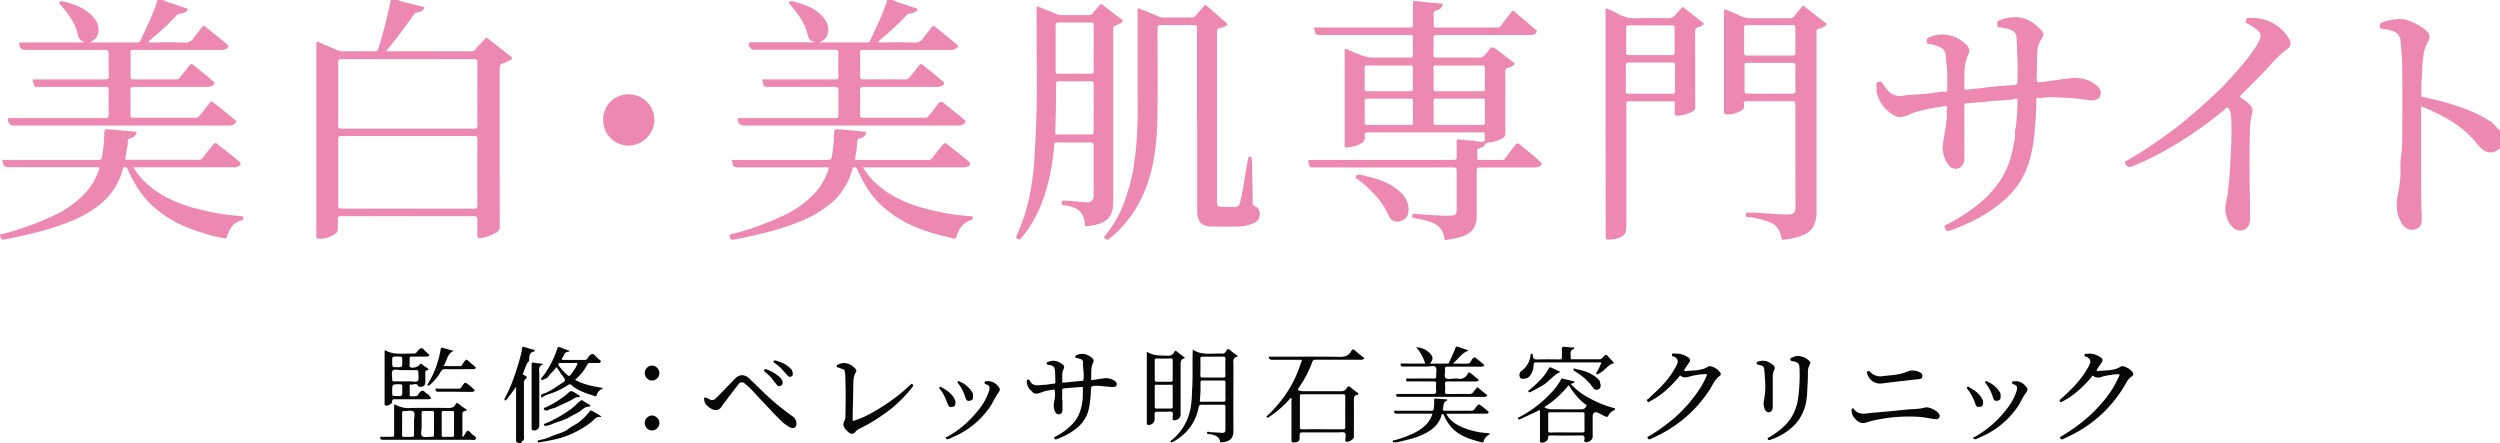 <svg id="Layer_1" data-name="Layer 1" xmlns="http://www.w3.org/2000/svg" viewBox="0 0 1130.79 200.37">
  <defs>
    <style>
      .cls-1 {
        fill: #ed88b3;
      }

      .cls-2 {
        fill: #070707;
      }
    </style>
  </defs>
  <g>
    <path class="cls-1" d="M-78.7,1220.86c2.26,1.07,4.74,1.31,7.11,2,1.62.45,3.27.8,4.94,1.2-.51,1.78-1.85,2.27-3.35,2.44a1.67,1.67,0,0,0-1.37.77c-3.23,4.77-6.71,9.37-10.3,13.88-.72.91-1.5,1.78-2.26,2.68.34.41.74.23,1.08.23q18.67,0,37.36,0a2.29,2.29,0,0,0,2.08-1.06c1.32-1.7,2.9-3.18,4.32-4.8.54-.62.89-.07,1.16.15,2.72,2.08,5.41,4.21,8.11,6.31.73.58,1.48,1.16,2.24,1.71s.8,1.11-.08,1.56a15.5,15.5,0,0,1-3.19,1.46c-1.51.36-1.8,1.15-1.79,2.59,0,23.74,0,47.47.06,71.21a2.86,2.86,0,0,1-1.57,2.85,20.23,20.23,0,0,1-7.1,2.51c-1.13.16-1.58-.2-1.53-1.43.1-2.3,0-4.61.06-6.92,0-1.24-.3-1.57-1.56-1.57-13.12.05-26.23,0-39.35,0-6.88,0-13.77,0-20.66,0-1.28,0-1.64.37-1.55,1.59s0,2.74,0,4.1a2.38,2.38,0,0,1-1.12,2.27,12,12,0,0,1-7.83,2.24c-.52,0-.78-.22-.76-.76,0-.33,0-.66,0-1v-85.91c0-1.69,0-1.69,1.59-1l8,3.44a5.07,5.07,0,0,0,2.05.45c4.95,0,9.9,0,14.86,0,1,0,1.31-.33,1.59-1.28,1.35-4.51,2.64-9,3.74-13.62.66-2.75,1.24-5.53,1.85-8.29Zm4.46,94.39c10,0,20,0,30,0,1.14,0,1.52-.25,1.52-1.46q-.08-15,0-30c0-1.11-.3-1.42-1.41-1.41q-30,0-60,0c-1.31,0-1.53.43-1.53,1.61q.06,14.84,0,29.67c0,1.26.34,1.56,1.58,1.55C-94.14,1315.22-84.19,1315.25-74.24,1315.25Zm0-36.18c10,0,20,0,30,0,1.12,0,1.55-.2,1.54-1.44q-.09-14.27,0-28.53c0-1.17-.3-1.5-1.49-1.5q-30,.06-60,0c-1.21,0-1.48.39-1.48,1.53q.06,14.19,0,28.38c0,1.27.35,1.57,1.58,1.56C-94.14,1279.05-84.19,1279.07-74.25,1279.07Z" transform="translate(258.64 -1220.86)"/>
    <path class="cls-1" d="M145.22,1220.86c1.84,1.17,4,1.46,6,2.23,1.39.54,2.84,1,4.26,1.43.34.11.81.13.84.55a1.07,1.07,0,0,1-.57.92,5,5,0,0,1-2.72,1,2.32,2.32,0,0,0-1.87,1,119.42,119.42,0,0,1-11.34,10.58,3.28,3.28,0,0,0-1.21,1.34,2.45,2.45,0,0,0,1.38.13c5,0,9.92-.12,14.86.07a4.34,4.34,0,0,0,4.16-2.06c1.18-1.67,2.48-3.26,3.75-4.87.38-.47.73-.93,1.48-.31,3.32,2.75,6.7,5.43,10,8.16.71.58.43,1.2-.17,1.65a4.33,4.33,0,0,1-2.79.77q-19.53,0-39.06,0c-1.82,0-1.82,0-1.82,1.84,0,3.25.06,6.5,0,9.75,0,1.31.25,1.77,1.68,1.75,6.18-.08,12.36-.06,18.54,0a2.66,2.66,0,0,0,2.36-1.18c1.35-1.75,2.77-3.45,4.12-5.2.5-.64.86-.76,1.58-.2,3.14,2.46,6.28,4.92,9.26,7.57.76.68.49,1.15-.08,1.6a4.24,4.24,0,0,1-2.79.79c-11,0-22,0-33,0-1.39,0-1.74.38-1.7,1.73.09,3.62.07,7.25,0,10.87,0,1.07.32,1.36,1.37,1.35,9.34,0,18.68,0,28,0,1.15,0,1.57-.75,2.09-1.36,1.36-1.6,2.59-3.3,3.88-4.94.7-.89,1.29-1.35,2.48-.38,3.13,2.55,6.32,5,9.39,7.62.86.74.55,1.16,0,1.68a3.55,3.55,0,0,1-2.32.89c-.42,0-.85,0-1.27,0H77.72a2.55,2.55,0,0,1-2.64-2.89c0-.37.23-.48.54-.49h43.17c1.79,0,1.79,0,1.79-1.85,0-3.53,0-7.06,0-10.59,0-1.26-.26-1.67-1.61-1.66-10,.06-19.91,0-29.86,0-2.26,0-2.26,0-2.77-2.15-.08-.36-.15-.72-.23-1.08a3.4,3.4,0,0,1,1.69-.16q15.63,0,31.28,0c1.16,0,1.53-.27,1.5-1.47q-.12-5.16,0-10.32c0-1.24-.3-1.57-1.56-1.57-12.17,0-24.34,0-36.51,0a2.5,2.5,0,0,1-2.39-2.94c.07-.38.3-.43.59-.44s.75,0,1.13,0h27.89c0-.09-.05-.21-.09-.22-1.83-.4-2.58-1.45-3-3.37-1.08-4.56-3.63-8.46-6.66-12a22.19,22.19,0,0,0-1.52-1.82c-.65-.62-.22-.9.27-1.1a2,2,0,0,1,1.12-.07c4.92,1.22,9.7,2.81,13.3,6.61,2.06,2.16,3.43,4.68,2.66,7.89-.48,2-1.74,3.24-4,4.11h2.08c6.51,0,13,0,19.53,0a1.47,1.47,0,0,0,1.59-1c2.79-6,5.74-11.87,7.65-18.21Z" transform="translate(258.64 -1220.86)"/>
    <path class="cls-1" d="M-184.85,1220.86c1.84,1.17,4,1.46,6,2.23,1.39.54,2.83,1,4.26,1.43.33.11.8.13.84.55a1.1,1.1,0,0,1-.58.92,5,5,0,0,1-2.71,1,2.31,2.31,0,0,0-1.87,1,118.34,118.34,0,0,1-11.35,10.58,3.28,3.28,0,0,0-1.21,1.34,2.57,2.57,0,0,0,1.39.13c5,0,9.91-.12,14.86.07A4.41,4.41,0,0,0-171,1238c1.2-1.66,2.5-3.24,3.75-4.86.48-.62.92-.75,1.61-.18,3.26,2.69,6.56,5.32,9.83,8,.77.62.53,1.25-.13,1.75a4.43,4.43,0,0,1-2.81.74q-19.46,0-38.92,0c-1.91,0-1.91,0-1.91,1.88,0,3.39,0,6.79,0,10.18,0,1,.31,1.27,1.29,1.27,6.47,0,12.93,0,19.39,0a1.75,1.75,0,0,0,1.55-.75c1.44-1.86,3-3.65,4.38-5.53.59-.77,1-.85,1.81-.23,3,2.48,6.12,4.84,9,7.44.88.79.55,1.28-.14,1.77a4.39,4.39,0,0,1-2.68.69c-11,0-22,0-33,0-1.26,0-1.7.27-1.67,1.62.1,3.67.06,7.34,0,11,0,1,.24,1.32,1.26,1.31q14.15,0,28.3,0a2.16,2.16,0,0,0,1.84-1.07c1.52-1.92,3.09-3.8,4.57-5.75.48-.64.87-.58,1.38-.19q5.21,4,10.19,8.21a.6.6,0,0,1,.15.85,2.23,2.23,0,0,1-1.21,1.11,6.43,6.43,0,0,1-2.64.39h-96.52a2.5,2.5,0,0,1-2.66-2.86c0-.36.19-.51.51-.52h1.13c14.06,0,28.12,0,42.18,0,1.37,0,1.75-.36,1.71-1.72-.1-3.62-.1-7.25,0-10.87,0-1.3-.39-1.54-1.59-1.54-10.15.05-20.29,0-30.43,0-.53,0-1.28.31-1.56-.28a14.84,14.84,0,0,1-.88-2.79c-.07-.29.3-.3.52-.31h1.14c10.38,0,20.75,0,31.13,0,1.24,0,1.72-.24,1.67-1.6-.1-3.34-.1-6.69,0-10,0-1.33-.28-1.74-1.69-1.73-12,.06-24.06,0-36.09,0-1.85,0-2.72-.92-2.68-2.78,0-.43.17-.6.57-.61h29c0-.09,0-.21-.08-.21-1.81-.41-2.58-1.43-3-3.36-1.08-4.57-3.62-8.47-6.65-12a22.46,22.46,0,0,0-1.53-1.83c-.64-.6-.25-.9.26-1.1a2,2,0,0,1,1.12-.07c4.92,1.22,9.7,2.81,13.31,6.6,2.09,2.2,3.46,4.79,2.64,8-.47,1.87-1.73,3-3.74,4h7.8c4.52,0,9.05,0,13.58,0a1.48,1.48,0,0,0,1.59-1c2.79-6,5.74-11.87,7.65-18.21Z" transform="translate(258.64 -1220.86)"/>
    <path class="cls-1" d="M872.15,1288.12c-.14,0-.33,0-.41.06-3.59,3.19-7,1.22-9.24-1.45a48.83,48.83,0,0,0-12.24-11,96,96,0,0,0-13.28-6.6,2.37,2.37,0,0,0-.52-.08v9.62c0,10.46,0,20.91.06,31.36,0,3.25.19,6.49.24,9.73,0,2.87-.83,4.18-3.08,4.89a5.17,5.17,0,0,1-5.6-2.25c-2.71-4-3.12-8.48-2.2-13.13a60.63,60.63,0,0,0,1.28-10.93,43.8,43.8,0,0,1,.18-6.61,51.45,51.45,0,0,0,.59-8.91c.05-10.45.08-20.91,0-31.36,0-4-.46-8-.75-12-.19-2.63-1.81-4.1-4.21-4.79a16.08,16.08,0,0,0-3.28-.62c-1.73-.13-2.07-.47-1.84-2.15a.71.71,0,0,1,.54-.69,20.84,20.84,0,0,1,10.43-1.59,21.76,21.76,0,0,1,5.47,2.13,16.2,16.2,0,0,1,4.14,2.67c2.24,2,2.42,3.26.75,6.06a15.27,15.27,0,0,0-1.67,5.77c-.6,3.64-.5,7.29-.82,10.92-.19,2.21-.08,4.42-.17,6.63,0,.65.26.92.88,1a110.24,110.24,0,0,1,20.3,5.82,59.55,59.55,0,0,1,10.16,5.17c1.65,1,2.59,3,4.32,4Z" transform="translate(258.64 -1220.86)"/>
    <path class="cls-2" d="M-23.78,1421.22c-1.8-.06-1.43-1.39-1.43-2.48v-22.86l-3.71,5a2.66,2.66,0,0,1-.44.55c-.25.22-.4.77-.87.48s-.18-.81,0-1.12a58.35,58.35,0,0,0,3.23-7,115.33,115.33,0,0,0,4.38-14.2c.08-.3-.12-.71,0-1,.23-.44.21-1.18,1.21-.78a44.74,44.74,0,0,0,4.61,1.33.57.57,0,0,1-.39.73c-2.1.52-2.05,2.21-2.11,3.82,0,.77-.75,1.09-1,1.67-.65,1.39-1.14,2.85-1.74,4.26-.3.69.19.76.6,1,1.3.6,1.41.92.4,1.79a1.93,1.93,0,0,0-.61,1.73q0,11.94,0,23.88c0,.94.3,2-1,2.5-.09,0,0,.44,0,.67Z" transform="translate(258.64 -1220.86)"/>
    <path class="cls-1" d="M335.59,1233.32h16.86c8.83,0,17.65,0,26.47,0,1.27,0,1.59-.36,1.55-1.59-.08-3.1,0-6.21,0-9.32,0-.93.08-1.24,1.23-1.09,4.06.52,8.15.84,12.29,1.24-.23,1.89-1.49,2.65-3,3.06a1.37,1.37,0,0,0-1.19,1.68c.08,1.64.05,3.29,0,4.94,0,.8.25,1.06,1.05,1.06q14,0,28,0a1.49,1.49,0,0,0,1.36-.75c1.49-2.08,3.08-4.09,4.64-6.12.49-.64.88-.91,1.68-.2,3,2.61,6,5.11,9,7.68.4.34,1.09.63.9,1.31a2.09,2.09,0,0,1-1.67,1.37,9.33,9.33,0,0,1-2,.1c-13.77,0-27.55,0-41.32,0-1.38,0-1.76.37-1.7,1.72.11,2.44.06,4.9,0,7.35,0,.83.21,1.15,1.1,1.15q10,0,20,0a1.84,1.84,0,0,0,1.49-.62,21.53,21.53,0,0,0,2.11-2.26c1.51-2.2,1.94-2.24,4-.64,2.42,1.84,4.84,3.7,7.31,5.48,1,.72.86,1.13-.09,1.71a6.3,6.3,0,0,1-2.15,1c-1.05.19-1.29.77-1.28,1.78,0,9.18,0,18.37.05,27.55a2.47,2.47,0,0,1-1.5,2.57,15,15,0,0,1-5.87,1.84,2.11,2.11,0,0,0-2,1.16c-.5.91-1.6,1.08-2.48,1.49-.32.15-.84.09-.85.61,0,1.36,0,2.73,0,4.09,0,.52.46.52.85.52H421a1.25,1.25,0,0,0,1.12-.66c1.48-2,3-4,4.55-6,.62-.82,1.13-1.14,2.15-.29,2.81,2.34,5.75,4.54,8.41,7.06a4.79,4.79,0,0,0,.66.53c1.1.69,1.07,1.48-.07,2.23a4.23,4.23,0,0,1-2.44.55c-8.16,0-16.32,0-24.48,0-1.24,0-1.6.3-1.59,1.56,0,7,0,13.94,0,20.91a9,9,0,0,1-1.59,5.3c-1.86,2.6-4.7,3.46-7.59,4.18-1.49.37-3,.54-4.54.82-.49.09-.9,0-.95-.54-.5-5.62-4.6-7.34-9.23-8.46-1.44-.34-2.91-.62-4.38-.85-.86-.13-.9-.64-.88-1.31s.53-.66,1-.63c3.79.26,7.58.56,11.38.77a48.42,48.42,0,0,0,5.65,0c1.53-.1,2.06-.85,2.07-2.47,0-5.89,0-11.77,0-17.66,0-1.28-.31-1.65-1.63-1.65q-30,.06-60,0h-3.83c-.46,0-.95.08-1.1-.58-.19-.85-.7-1.65-.47-2.57.07-.25.38-.23.62-.24H335q31.77,0,63.54,0c1.33,0,1.82-.27,1.74-1.69-.12-2.2,0-4.42-.05-6.63,0-.84.3-1.08,1.08-1a43.34,43.34,0,0,0,5.77.56c1.57,0,3,.67,4.54.54.29,0,.68.13.84,0,1.1-1,.29-2.24.51-3.37.11-.55-.12-.91-.77-.86-.28,0-.56,0-.85,0q-25.55,0-51.09,0c-1.26,0-1.88.29-1.61,1.61.4,2-.77,3-2.38,3.76a17.32,17.32,0,0,1-5.63,1.44c-1.27.18-1.06-.7-1.06-1.44V1254c0-3.34,0-6.69,0-10,0-1,.14-1.31,1.17-.83,2,.92,4,1.82,6.11,2.59a14.58,14.58,0,0,0,5.11,1.11c5.71,0,11.42,0,17.13,0,1,0,1.4-.24,1.37-1.32-.08-2.5-.09-5,0-7.49,0-1.15-.35-1.41-1.44-1.4q-20.16,0-40.33,0c-2.2,0-2.2,0-2.76-2.17C335.85,1234.18,335.74,1233.83,335.59,1233.32Zm65.66,44.06c3.49,0,7,0,10.46,0,.94,0,1.33-.19,1.31-1.23-.06-3.15,0-6.3,0-9.45,0-.89-.2-1.24-1.16-1.23q-10.46.06-20.91,0c-1,0-1.18.35-1.16,1.23,0,3.15.05,6.3,0,9.45,0,1,.38,1.24,1.31,1.23C394.47,1277.35,397.86,1277.38,401.25,1277.38Zm.06-15.26c3.49,0,7,0,10.47,0,.87,0,1.26-.17,1.24-1.15-.06-3.1,0-6.21,0-9.31,0-1-.32-1.19-1.23-1.18q-10.38,0-20.78,0c-.88,0-1.25.19-1.24,1.16.06,3.1.06,6.21,0,9.31,0,1,.33,1.19,1.22,1.17C394.43,1262.09,397.87,1262.12,401.31,1262.12Zm-31.8,15.26c3.25,0,6.5,0,9.75,0,.77,0,1.22-.09,1.2-1,0-3.3,0-6.59,0-9.88,0-.74-.25-1-1-1q-9.89,0-19.78,0c-.79,0-1.06.24-1.05,1,0,3.24,0,6.49,0,9.73,0,.87.26,1.14,1.12,1.12C363,1277.35,366.26,1277.38,369.51,1277.38Zm0-15.26c3.21,0,6.41,0,9.61,0,.95,0,1.33-.21,1.31-1.24q-.11-4.59,0-9.17c0-1-.37-1.25-1.31-1.24q-9.62,0-19.23,0c-.95,0-1.32.22-1.3,1.24.06,3.06.07,6.12,0,9.17,0,1,.37,1.25,1.31,1.23C363.14,1262.09,366.35,1262.12,369.55,1262.12Z" transform="translate(258.64 -1220.86)"/>
    <path class="cls-1" d="M629.86,1280.8c0,3.91,0,7.82,0,11.73a4.52,4.52,0,0,1-2.25,4.27,3.94,3.94,0,0,1-5-1.41,14.08,14.08,0,0,1-2.39-5.75c-.55-2.61.26-5,.6-7.54.48-3.64,1.43-7.25,1.07-11-.07-.75.61-1.65-.09-2.17s-1.44.08-2.18.19a74.53,74.53,0,0,0-13.14,2.85c-1,.35-2.05,1.08-3,1.32-1.48.39-3.25.9-4.78.06a16.09,16.09,0,0,1-8.44-10.49c-.29-1.16,0-2.41-.24-3.63a1.15,1.15,0,0,1,1-1.31c.64-.09,1.26-.26,1.73.51a25.58,25.58,0,0,0,2.37,3.14c2.05,2.45,4.62,3.08,7.66,2.52,2.31-.43,4.66-.4,7-.61a57.45,57.45,0,0,0,8.36-1,12,12,0,0,1,2.89-.11c.82,0,1.19-.22,1.15-1.12-.19-4.13.28-8.27-.52-12.38-.2-1.07-.14-2.22-.28-3.34a3.76,3.76,0,0,0-2.17-3.19,21.17,21.17,0,0,0-4.78-1.54c-.58-.11-1.52.1-1.55-1a1.81,1.81,0,0,1,1.2-2.14,15.14,15.14,0,0,1,16.82,3.59,3.41,3.41,0,0,1,.84,4.12c-2.44,4.89-1.73,10.15-1.91,15.32,0,.64.28.79.88.71,2.56-.34,5.17-.39,7.7-.81,4.69-.78,9.43-.79,14.13-1.32,1-.11,1.37-.44,1.36-1.48,0-3.91.19-7.83-.09-11.72-.2-2.94,0-5.89-.45-8.81-.31-2-1.75-2.69-3.34-3.19a23.21,23.21,0,0,0-4-.82c-.69-.09-1.25-.12-1.21-1s-.34-1.62.8-2.13a17.63,17.63,0,0,1,7.07-1.47c5.13-.06,8.88,2.44,12.07,6,1.13,1.27,1,2.45,0,3.87a10.89,10.89,0,0,0-1.89,6.2c-.14,4-.16,7.91-.29,11.86,0,1.33.42,1.62,1.61,1.48,4.33-.53,8.63-1.2,13-1.78,4.66-.63,9.1.25,12.77,3.47a4,4,0,0,1,1.19,4.94c-.61,1.13-2.92,1.81-4.72,1.53a86.18,86.18,0,0,0-11-1.14c-2,0-4-.24-6-.29s-4.11.51-6.18.3c-.63-.07-.86.24-.83.83a76.64,76.64,0,0,1-.29,8.16c-.47,8.24-1.23,16.42-4.49,24.15a37.46,37.46,0,0,1-10.17,13.52,64.25,64.25,0,0,1-14.48,9.4,89.62,89.62,0,0,1-9.61,4c-1.27.45-1.79.1-2.4-1.57-.37-1,.62-1,1.1-1.28a77,77,0,0,0,15.59-10.29c7.46-6.49,12.57-14.47,14.21-24.34.38-2.29,1.26-4.55.8-7-.1-.53.37-1.44.45-2.22a107.73,107.73,0,0,0,.82-11.77c0-1.38-.68-1.43-1.56-1a6.11,6.11,0,0,1-2.29.32c-3,.35-6.1.33-9.14.72-2.4.32-4.84.4-7.26.64l-3.21.3c-.83.07-.6.72-.6,1.18,0,4,0,7.91,0,11.87Z" transform="translate(258.64 -1220.86)"/>
    <path class="cls-1" d="M282.79,1275.34V1234c0-1.78,0-1.78-1.85-1.78-4.81,0-9.62,0-14.43,0-1.22,0-1.59.26-1.58,1.54,0,13.52.18,27-.06,40.55-.19,10.54-1.27,21-5,31a54.16,54.16,0,0,1-14.5,21.67c-.72.66-1.53,1.24-2.28,1.87a1.07,1.07,0,0,1-1.56.09c-.67-.48-1.1-.52-.34-1.44A53.59,53.59,0,0,0,251.31,1308a76.78,76.78,0,0,0,2.42-9.29c.5-3.2,1-6.39,1.35-9.61a186.52,186.52,0,0,0,.84-21.14V1226.1c0-1.71,0-1.71,1.56-1.07,2.79,1.15,5.58,2.29,8.36,3.45a4.08,4.08,0,0,0,1.65.29c4.2,0,8.4,0,12.59,0a2.61,2.61,0,0,0,2.31-1c1.09-1.41,2.32-2.72,3.47-4.09.42-.5.78-.72,1.39-.18q4.28,3.78,8.61,7.48c.95.8.89,1.32-.24,1.75a14,14,0,0,1-2.38.84c-1.05.2-1.45.6-1.44,1.75q0,38.21,0,76.42c0,2.35.35,2.7,2.69,2.7,1.69,0,3.39,0,5.09,0s2.32-.48,2.71-2.07c1.1-4.61,1.84-9.29,2.58-14,.3-1.88.6-3.76,1-5.63.09-.48.22-1,1-1s.59.57.67,1a37.94,37.94,0,0,1,.19,5.64q.18,7.2.28,14.4a1.21,1.21,0,0,0,.81,1.28,3.59,3.59,0,0,1,2.35,3.9,4.13,4.13,0,0,1-2.56,3.72,17.1,17.1,0,0,1-7.33,1.65c-3.91.08-7.83,0-11.74,0-4.42,0-6.66-2.31-6.68-6.68,0-13.79,0-27.59,0-41.39Z" transform="translate(258.64 -1220.86)"/>
    <path class="cls-1" d="M210.3,1223.63c3.19,1.27,6.2,2.44,9.2,3.65a5,5,0,0,0,1.92.39c4.15,0,8.3,0,12.45,0a2,2,0,0,0,1.79-.83c.93-1.19,2-2.29,2.89-3.47.49-.62.86-.82,1.58-.26q4.23,3.3,8.54,6.5c.84.62.52,1-.07,1.47a12.2,12.2,0,0,1-3,1.5c-.94.4-.7.89-.7,1.42q0,22.4,0,44.78,0,16.53,0,33.06a17.65,17.65,0,0,1-.47,4.47c-.87,3.37-3.36,5.07-6.5,5.93a17.32,17.32,0,0,1-5,.91c-.55,0-.84-.11-.87-.77-.32-5.64-3.37-7.76-8.71-8.61-.7-.11-1.81.15-1.77-1.22,0-.69.18-1,1-1,3.08.27,6.18.38,9.25.79,2.9.38,4.21-.56,4.21-3.45,0-7.35,0-14.69,0-22,0-1.35-.42-1.62-1.67-1.61-5,.07-10,0-15,0-.78,0-1.13.12-1.2,1a98.19,98.19,0,0,1-3.45,20,61.62,61.62,0,0,1-8.1,17.84,37.9,37.9,0,0,1-3.49,4.58c-.48.54-.85.63-1.53.17s-.67-.87-.37-1.51A86.48,86.48,0,0,0,208,1304c.6-3.72,1-7.47,1.22-11.24.21-3.31.36-6.62.54-9.94,1.08-19.18.22-38.38.51-57.58Zm25.76,46c0-3.49-.05-7,0-10.45,0-1.19-.22-1.62-1.53-1.6q-7,.14-14,0c-1.29,0-1.56.4-1.53,1.6.13,7.24-.12,14.48-.35,21.72,0,1,.57.78,1.07.78,5,0,10.09,0,15.13,0,.94,0,1.21-.3,1.2-1.22C236,1276.85,236.06,1273.23,236.06,1269.61Zm0-27c0-3.48,0-7,0-10.45,0-.85-.25-1.15-1.12-1.14q-7.42,0-14.86,0c-.93,0-1.23.34-1.23,1.24q0,10.38,0,20.77c0,1,.33,1.18,1.23,1.17q7.35-.06,14.72,0c1,0,1.28-.29,1.27-1.27C236,1249.51,236.06,1246.07,236.06,1242.63Z" transform="translate(258.64 -1220.86)"/>
    <path class="cls-1" d="M553.43,1291.45c0-7.77,0-15.54,0-23.31,0-1.12-.22-1.54-1.46-1.53-6.79.06-13.58.05-20.37,0-1,0-1.69.19-1.43,1.37.43,1.94-.66,2.81-2.25,3.44a11.57,11.57,0,0,1-5.65,1.17c-.85-.1-1.13-.31-1.12-1.16,0-3.25,0-6.5,0-9.75v-35c0-1.82,0-1.82,1.73-1.09,2,.82,3.94,1.58,5.84,2.52a10.2,10.2,0,0,0,4.77,1q8.64-.06,17.27,0a2.53,2.53,0,0,0,2.37-1.14c1-1.34,2.07-2.56,3.06-3.87.46-.61.79-.76,1.46-.23q4.68,3.74,9.46,7.37c.72.54.56.8,0,1.2a7.89,7.89,0,0,1-3,1.41c-1,.14-1.16.64-1.1,1.45,0,.33,0,.66,0,1q0,39.9,0,79.81a14.74,14.74,0,0,1-1.45,7.24c-1.3,2.39-3.62,3.51-6,4.36a32.68,32.68,0,0,1-7.67,1.58c-.82.09-.56-.44-.67-.74a17.38,17.38,0,0,0-1.55-4.18,7.62,7.62,0,0,0-4.06-3.06,36.47,36.47,0,0,0-9.89-2.33c-.37,0-.87-.05-.69-.58s-.32-1.38.74-1.38,2.17,0,3.25,0c5,.26,10,.85,15.09.82,2.6,0,3.38-.77,3.38-3.34Q553.45,1303,553.43,1291.45Zm-11.62-59.23c-3.44,0-6.88,0-10.32,0-.91,0-1.26.29-1.25,1.22,0,3.76,0,7.53,0,11.29,0,.91.3,1.25,1.23,1.24q10.39,0,20.79,0c.94,0,1.2-.31,1.19-1.23,0-3.71-.07-7.43,0-11.15,0-1.18-.4-1.41-1.46-1.39C548.6,1232.26,545.21,1232.22,541.81,1232.22Zm0,31c3.44,0,6.88,0,10.32,0,.93,0,1.34-.17,1.33-1.22q-.09-5.71,0-11.44c0-1-.29-1.28-1.28-1.28q-10.26.06-20.51,0c-.87,0-1.27.2-1.26,1.17q.08,5.79,0,11.58c0,.94.32,1.2,1.23,1.18C535,1263.22,538.42,1263.25,541.81,1263.25Z" transform="translate(258.64 -1220.86)"/>
    <path class="cls-1" d="M467.58,1276.66v-50.57c0-1.69,0-1.68,1.55-.94A36.18,36.18,0,0,1,473,1227a16.33,16.33,0,0,0,9.6,2.1c4.33-.17,8.68-.13,13,0a4.29,4.29,0,0,0,3.71-1.69c.84-1,1.78-1.91,2.63-2.91.41-.48.68-.44,1.15-.07q4.24,3.38,8.53,6.67c.54.41.55.7,0,1.06a6.61,6.61,0,0,1-2,1c-1.16.28-1.55.92-1.54,2.19.07,11.16,0,22.32.07,33.47a2.45,2.45,0,0,1-1.65,2.69,15.7,15.7,0,0,1-6.47,1.69c-.84,0-1.19-.24-1.15-1.12.06-1.41,0-2.83,0-4.24,0-.8-.16-1.18-1.08-1.18q-9.9.06-19.81,0c-1.12,0-1,.63-1,1.36,0,5.46,0,10.93,0,16.39v39c0,2.94-.88,4.15-3.71,5.16a13,13,0,0,1-4.72.62c-.66,0-1-.25-.91-.91,0-.38,0-.76,0-1.13Zm20.29-13.41c3.26,0,6.51,0,9.76,0,1,0,1.42-.19,1.4-1.31-.07-3.8-.06-7.62,0-11.43,0-1-.34-1.38-1.39-1.37q-9.75,0-19.5,0c-1,0-1.41.31-1.4,1.37,0,3.81.07,7.62,0,11.43,0,1.11.38,1.33,1.39,1.31C481.37,1263.21,484.62,1263.25,487.87,1263.25Zm0-17.47c3.25,0,6.5,0,9.75,0,.92,0,1.23-.28,1.22-1.21q-.06-5.5,0-11c0-.92-.3-1.21-1.22-1.21q-9.75,0-19.51,0c-.92,0-1.23.28-1.21,1.21q.06,5.51,0,11c0,.92.29,1.22,1.21,1.21C481.37,1245.76,484.62,1245.78,487.88,1245.78Z" transform="translate(258.64 -1220.86)"/>
    <path class="cls-1" d="M-257.78,1293.2h1.7q20.8,0,41.61,0c1.18,0,1.83-.1,2-1.57a73.28,73.28,0,0,0,1-10.14c0-2,.16-2.28,2.11-2.13,4.15.31,8.3.75,12.52,1.14a3.27,3.27,0,0,1-2.62,2.84c-1.13.27-1.55.7-1.35,2,.19,1.18-.53,2.41-.61,3.68a20.33,20.33,0,0,1-.56,3.45c-.12.55.05.68.52.68H-169a2.3,2.3,0,0,0,2.22-1.07c1.45-2.05,3.1-4,4.69-5.9.39-.48.8-.9,1.53-.34,3.38,2.61,6.79,5.19,10,8,1.09,1,1,1.6-.34,2.29a4.7,4.7,0,0,1-2.34.39h-45.05a24.39,24.39,0,0,0,3.76,5.1c6.12,6.69,14,10.44,22.5,13a117,117,0,0,0,15.92,3.34c2,.3,4.1.41,6.15.62.55,0,1.24,0,1.33.74a1.14,1.14,0,0,1-1,1.3c-3.65.92-5.21,3.79-6.22,7-.35,1.1-.83,1.19-1.71,1a90.2,90.2,0,0,1-19.53-6.25,52.32,52.32,0,0,1-11.76-7.68c-5.49-4.75-9.11-10.72-12-17.22-.3-.68-.58-.94-1.29-1s-.89.6-1,1.09a30.29,30.29,0,0,1-8.89,14.6c-4.58,4.13-10,6.92-15.7,9.21-9.36,3.75-19.16,5.85-29,7.84-1.28.26-1.52-.49-1.78-1.39-.33-1.09.57-1,1.13-1.14a134.74,134.74,0,0,0,23.37-8.45,45.52,45.52,0,0,0,14.47-10.64,30.8,30.8,0,0,0,5.79-10.35c.16-.45,0-.73-.48-.75h-1.14c-13.06,0-26.13,0-39.19,0-1.63,0-2.59-.3-2.72-2.05A6.51,6.51,0,0,0-257.78,1293.2Z" transform="translate(258.64 -1220.86)"/>
    <path class="cls-1" d="M72.29,1293.2H78q18.81,0,37.63,0c1.21,0,1.83-.14,2-1.59a72.81,72.81,0,0,0,1-10c0-2.11.19-2.41,2.28-2.25,4.1.32,8.2.76,12.36,1.15a3.44,3.44,0,0,1-2.91,2.93,1.35,1.35,0,0,0-1.23,1.42,46,46,0,0,1-.94,7.22c-.23,1.19.24,1.12,1,1.11,1.42,0,2.83,0,4.25,0H161a2.29,2.29,0,0,0,2.22-1.06c1.45-2.06,3.1-4,4.69-5.91.39-.48.8-.9,1.53-.34,3.38,2.61,6.79,5.19,10,8,1.1,1,1,1.6-.33,2.29a4.81,4.81,0,0,1-2.34.39H131.72a23.89,23.89,0,0,0,3.66,5c6.09,6.73,13.94,10.5,22.46,13.08a111.35,111.35,0,0,0,16,3.36c2,.31,4.1.41,6.15.63.52,0,1.23-.17,1.36.65s-.42.9-1,1.12a10.27,10.27,0,0,0-6.26,7.3c-.26.93-.66,1.2-1.45,1-7.16-1.6-14.22-3.52-20.8-6.82a51.79,51.79,0,0,1-10.75-7.2c-5.45-4.72-9.07-10.64-11.93-17.1-.32-.7-.57-1.07-1.38-1.05s-.86.74-1,1.27a30.54,30.54,0,0,1-8.88,14.44,51.37,51.37,0,0,1-15.58,9.15c-9.4,3.78-19.24,5.89-29.13,7.88-1.31.27-1.51-.55-1.76-1.42-.3-1.07.62-1,1.17-1.12a133.21,133.21,0,0,0,23.74-8.65,45.27,45.27,0,0,0,14.09-10.45,30.43,30.43,0,0,0,5.74-10.22c.23-.64,0-.88-.62-.86h-1.13c-13,0-25.94,0-38.91,0-1.63,0-2.76-.15-2.84-2.06A6.51,6.51,0,0,0,72.29,1293.2Z" transform="translate(258.64 -1220.86)"/>
    <path class="cls-1" d="M761.37,1229a19.16,19.16,0,0,1,15.3,9.33c1.24,1.93.88,3.54-1,4.9-4.44,3.26-7.75,7.63-11.58,11.5-3,3-5.9,6-8.9,8.9-.78.76-.81,1.09.15,1.73a19.12,19.12,0,0,1,3.72,3,3.68,3.68,0,0,1,1,3.84c-1.17,3.68-1,7.52-1.09,11.3-.14,7.77-.15,15.54,0,23.31.09,4.23.13,8.46.18,12.7a7.54,7.54,0,0,1-.63,3.14,4.31,4.31,0,0,1-6.77,1.41c-2.19-1.72-3.13-4.12-3.68-6.84-.64-3.24.67-6.16,1-9.23.28-2.69.54-5.37.78-8.06.32-3.68.33-7.38.61-11.06a141.14,141.14,0,0,0,.07-15.53,11.33,11.33,0,0,0-.79-2.95c-.36-1.14-1-1-1.77-.36a131.93,131.93,0,0,1-10.42,8.14,166,166,0,0,1-16.72,10.67,132,132,0,0,1-15.34,7.41,2.16,2.16,0,0,1-2.92-2c0-.51.45-.56.75-.73,4.67-2.61,9.16-5.53,13.58-8.55q7.29-5,14.08-10.67c3.49-2.9,6.85-5.93,10.21-9,2.3-2.09,4.56-4.22,6.67-6.48,5-5.39,10-10.83,14-17.07a18.4,18.4,0,0,0,1.82-3.63,3,3,0,0,0-.87-3.3,21.57,21.57,0,0,0-4.84-3.27c-.35-.22-1.2-.17-.86-1s.36-1.65,1.48-1.63C759.57,1229,760.47,1229,761.37,1229Z" transform="translate(258.64 -1220.86)"/>
    <path class="cls-1" d="M14.18,1274.86a11.4,11.4,0,0,1,11.74-11.35,11.66,11.66,0,0,1,11.44,11.68,11.9,11.9,0,0,1-11.79,11.53A11.55,11.55,0,0,1,14.18,1274.86Z" transform="translate(258.64 -1220.86)"/>
    <path class="cls-2" d="M325.52,1400.75a4,4,0,0,0-1.38,1.26,48.71,48.71,0,0,1-8.75,7.46c-.4.27-.75.52-1.06.1s.21-.65.44-.87a56.07,56.07,0,0,0,8.74-10.39,52.26,52.26,0,0,0,6.28-13.33c.12-.41.61-.75.31-1.38-4.27,0-8.6,0-12.92,0-1,0-1.9,0-1.94-1.4H317c10.19,0,20.38-.1,30.56.07,2.34,0,3.91-.63,4.94-2.55.56-1.06,1.05-.92,1.78-.3,1.18,1,2.34,2,3.58,2.93,1,.73.26,1-.28,1.17a3.77,3.77,0,0,1-1.26.06c-6.61,0-13.21,0-19.81,0a1.43,1.43,0,0,0-1.66,1.17,48.91,48.91,0,0,1-6.06,11.54c-.48.68-.53,1,.36,1.25a5.83,5.83,0,0,0,1.79.26c5.66,0,11.32,0,17,0a2.69,2.69,0,0,0,2.6-1.46c.53-.95,1-.85,1.7-.27,1,.82,2,1.64,3.11,2.38.69.47.61.83-.1,1-1.49.28-1.51,1.25-1.5,2.47.05,5.51,0,11,0,16.53,0,1.12-2.56,2.64-3.57,2.14-.4-.19-.25-.55-.27-.85-.08-1.07.46-2.57-.22-3.09s-2.16-.21-3.28-.21H331.23c-2,0-2,0-2,1.95s-.53,2.52-2.66,2.6c-.91,0-1.06-.27-1.06-1.1,0-5.89,0-11.77,0-17.66Zm14,14.28c3.07,0,6.13,0,9.19,0,.8,0,1.15-.09,1.14-1-.06-4.61,0-9.22,0-13.84,0-.8-.22-1-1-1q-9.25,0-18.52,0c-.83,0-1,.26-1,1q0,6.91,0,13.84c0,.81.22,1,1,1C333.43,1415,336.5,1415,339.56,1415Z" transform="translate(258.64 -1220.86)"/>
    <path class="cls-2" d="M280.87,1379c4.3,2.84,9,1.52,13.52,1.8.88,0,1.36-.74,1.68-1.31.61-1.09,1.05-.83,1.8-.19,1,.91,2.19,1.7,3.59,2.76-2.81.37-2.19,2.3-2.2,3.93,0,10-.08,20,0,29.94,0,3.52-2.2,4.79-5.19,5-.32,0-.77.2-.88-.39-.43-2.36-2.32-2.82-4.25-3.28-.59-.15-1.75.18-1.62-.75.11-.75,1.13-.15,1.72-.14,1.65,0,3.29.15,4.94.27,1.11.08,1.67-.3,1.65-1.5,0-3.44,0-6.87,0-10.31,0-.81-.33-.9-1-.9-3.25,0-6.51,0-9.76,0-.86,0-1.17.2-1.35,1.11a21.87,21.87,0,0,1-11.09,15.38,7.3,7.3,0,0,1-.87.47c-.25.09-.58.15-.77-.14s.13-.48.33-.63a24.39,24.39,0,0,0,6.89-8.72,26.94,26.94,0,0,0,1.93-6.27,52.38,52.38,0,0,0,.59-7.41C281,1391.58,280.59,1385.43,280.87,1379Zm9,23.57c1.6,0,3.2,0,4.8,0,.8,0,1-.21,1-1-.05-2.53-.05-5.07,0-7.6,0-.79-.19-1-1-1-3.1,0-6.2.06-9.31,0-1,0-1,.38-1,1.15a57,57,0,0,1-.29,7.73c-.09.7.19.76.74.76C286.49,1402.56,288.18,1402.57,289.87,1402.57Zm.1-20.39c-1.56,0-3.11,0-4.66,0-.71,0-1,.15-1,.92.05,2.54.05,5.07,0,7.61,0,.79.3.91,1,.9,3.11,0,6.21,0,9.32,0,.76,0,1.06-.17,1-1-.05-2.48-.06-5,0-7.46,0-.85-.31-1-1.06-1C293.07,1382.22,291.52,1382.18,290,1382.18Z" transform="translate(258.64 -1220.86)"/>
    <path class="cls-2" d="M221.93,1401.78c0,1.41,0,2.83,0,4.24,0,1-.16,1.94-1.33,2.19s-1.76-.52-2.17-1.51c-.77-1.84-.39-3.71,0-5.52a15.12,15.12,0,0,0,.06-3.49c0-.91-.89-.54-1.3-.47a18.78,18.78,0,0,0-4.3.94,15.91,15.91,0,0,1-2.35.71c-1.5.34-2.23-.8-3.14-1.64a5.53,5.53,0,0,1-1.6-3.94c0-.27-.08-.56.35-.63s.69-.3.86.11c1.42,3.3,4.26,2.21,6.73,2.14,1.35,0,2.69-.37,4-.47.74,0,1.09-.22,1-1-.11-1.5-.06-3-.18-4.52-.16-2.11-.68-2.68-2.7-3-.46-.09-1-.09-1.06-.59-.14-.72.57-.75,1-.91,2.3-.87,4.31-.17,6.13,1.26a1.48,1.48,0,0,1,.53,2.09c-1,1.78-.49,3.75-.64,5.64,0,.59.33.55.73.51,2.75-.27,5.5-.56,8.26-.79.73-.06.61-.48.66-.94.27-2.53-.35-5-.27-7.56,0-1.4-1.54-1.44-2.58-1.8-.35-.12-.81.12-.85-.59s.37-.7.78-.86c2.61-1,4.85-.29,6.84,1.46a1.61,1.61,0,0,1,.38,2.14c-1.17,2.31-.65,4.86-.9,7.3-.06.62.39.5.76.45l4.73-.7a6.71,6.71,0,0,1,5.31,1.22,1.58,1.58,0,0,1,.76,1.82c-.28.81-1,.83-1.76.82-2.75,0-5.46-.67-8.24-.51-1.24.07-1.6.41-1.62,1.68a43.68,43.68,0,0,1-1,8.9c-1.13,5-4.42,8.27-8.63,10.81a36.9,36.9,0,0,1-5.65,2.67c-.58.24-1.07.27-1.31-.29s.37-.73.75-.94a28.4,28.4,0,0,0,8-6.13c2.52-2.88,3.52-6.31,4-10,.23-1.82.13-3.62.22-5.42,0-.62-.11-.82-.76-.76-2.55.22-5.1.38-7.65.61a1,1,0,0,0-1,1.16c.08,1.41,0,2.83,0,4.24Z" transform="translate(258.64 -1220.86)"/>
    <path class="cls-2" d="M453.72,1393.47a2,2,0,0,1-2,.91,29.71,29.71,0,0,0,7.84,6.18,49.82,49.82,0,0,0,11.67,4.83c.27.08.58.06.64.42s-.25.57-.56.7a4.62,4.62,0,0,0-2.46,2.36c-.4.85-1,.53-1.48.31-1-.46-2-1-3.06-1.55-1.49-.74-2.56-.07-2.56,1.59,0,3.1,0,6.21,0,9.32,0,1.32-2.15,2.75-3.41,2.24-.66-.28-.35-.93-.3-1.36.14-1.26-.27-1.63-1.58-1.61-4.58.09-9.15.06-13.73,0-.93,0-1.19.25-1.15,1.17.06,1.31-2.21,2.56-3.41,1.94-.5-.27-.25-.76-.25-1.14,0-4.47,0-8.94,0-13.51l-6.22,2.91c-.92.43-1.81.9-2.76,1.25-.27.11-.8.34-1-.21s.31-.5.58-.65a53.33,53.33,0,0,0,13.86-10.42,27.64,27.64,0,0,0,4.87-6.36c.18-.37.26-.85.86-.7Zm-4,23c2.45,0,4.9,0,7.35,0,.69,0,1-.11,1-.9,0-2.45-.06-4.89,0-7.34,0-.8-.31-.9-1-.9-4.85,0-9.7,0-14.55,0-.81,0-.9.31-.89,1,0,2.4.05,4.8,0,7.19,0,.86.3,1,1.05,1C445,1416.42,447.34,1416.45,449.69,1416.45ZM439.85,1405a6,6,0,0,0,3.49,1c2.07-.07,4.15,0,6.22,0,2.41,0,4.82,0,7.22,0a2.31,2.31,0,0,0,2.08-1.42c.43-.69-.56-.89-.95-1.23a29.67,29.67,0,0,1-6.51-7.57c-.27-.46-.45-.81-.95-.16A43.52,43.52,0,0,1,439.85,1405Z" transform="translate(258.64 -1220.86)"/>
    <path class="cls-2" d="M-86.64,1418.44c1.68,0,3.43,0,5.17,0,.86,0,1.11-.19,1.1-1.08,0-4.47,0-8.94,0-13.53a4,4,0,0,1,1,.29,12,12,0,0,0,6.46,1.28q8.49-.12,17,0c1.49,0,2.67-.22,3.3-1.61.38-.84.73-.79,1.35-.31,1,.79,2.08,1.59,3.18,2.29.86.54.56.93-.14,1-1.47.13-1.29,1.09-1.28,2.07,0,2.87,0,5.74,0,8.61,0,.31-.18.72.18.89s.45-.32.62-.55c.55-.73,1-2,1.65-2.09s1.37,1.1,2.08,1.7,1.88,1,1.56,1.91-1.59.47-2.44.47q-19.57,0-39.17,0C-86,1419.83-86.85,1419.77-86.64,1418.44Zm24.31-5.77c0-1.64,0-3.29,0-4.93,0-.72-.15-1-.92-1-1.22,0-2.45.06-3.67,0-.86,0-1,.31-1,1.07,0,2.06,0,4.13,0,6.2,0,1.44-.64,3.47.27,4.17s2.88.18,4.38.26c.79,0,.93-.29.91-1C-62.36,1415.87-62.33,1414.27-62.33,1412.67Zm9.06-.07c0-1.64,0-3.29,0-4.93,0-.64-.14-.94-.85-.91-1.27,0-2.54,0-3.81,0-.79,0-.93.29-.92,1,0,3.24,0,6.49,0,9.73,0,.7.14,1,.92,1a34.56,34.56,0,0,1,3.67,0c.85,0,1-.3,1-1.06C-53.31,1415.8-53.27,1414.2-53.27,1412.6Zm-23.49,0c0,1.69,0,3.38,0,5.07,0,.59.15.83.79.8,1.22,0,2.44,0,3.66,0,.76,0,1-.23.95-1,0-2.16,0-4.32,0-6.47,0-1.39.62-3.3-.28-4s-2.7-.15-4.1-.24c-.84,0-1,.28-1,1C-76.72,1409.38-76.76,1411-76.76,1412.58Z" transform="translate(258.64 -1220.86)"/>
    <path class="cls-2" d="M386,1385.33a19.09,19.09,0,0,0-4.11-7.4,8.86,8.86,0,0,1,6.71,3.26c1.07,1.39.9,2.48-.44,4.14,2.72,0,5.33,0,7.94,0,.61,0,.67-.44.81-.77,1-2.14,2-4.27,2.82-6.45.26-.66.55-.55,1-.41l5,1.67c-3.3,1.14-4.8,4-7.24,5.95,2.25,0,4.5.07,6.73,0,1.3-.06,1.52-1.47,2.24-2.25.55-.6.91-.71,1.49-.26,1.06.85,2.11,1.7,3.16,2.57.24.2.63.42.54.76s-.59.43-.93.52a4.81,4.81,0,0,1-1.26.06c-4.72,0-9.43,0-14.15,0-1,0-1.5.09-1.34,1.26.19,1.33-.57,3.13.3,3.9s2.51.2,3.82.22a10.14,10.14,0,0,1,1.56,0,3.93,3.93,0,0,0,4.62-2.27c.31-.61.66-.65,1.22-.22,1.15.88,2.27,1.8,3.37,2.74.58.51.27.75-.11.89a4.93,4.93,0,0,1-1.54.17c-4.05,0-8.11,0-12.16,0-.89,0-1.14.23-1.08,1.09a21.32,21.32,0,0,1,0,3.39c-.1,1.05.33,1.21,1.27,1.19,3.16,0,6.32-.09,9.48,0a2.29,2.29,0,0,0,2.27-1.22c.33-.6,1-.87,1.22-1.5.2-.48.57-.29.91,0,1.14,1,2.27,1.94,3.47,2.82.89.64.29.92-.22,1.13a3.51,3.51,0,0,1-1.26.07H374.52c-.23,0-.47,0-.7,0-.49,0-.95-.1-.95-.75s.6-.57,1-.57c5.14,0,10.28-.06,15.42,0,1.35,0,1.85-.3,1.66-1.67a10.45,10.45,0,0,1,0-2.68c.15-1.18-.37-1.36-1.41-1.34-3.68,0-7.35,0-11,0-.48,0-1.18.26-1.15-.74s.73-.55,1.11-.55c3.77,0,7.54-.06,11.31,0,.94,0,1.24-.25,1.17-1.18-.1-1.35.43-3.14-.26-4s-2.56-.23-3.91-.24c-3.58,0-7.17,0-10.75,0-.72,0-1.21-.17-1.19-.92s.7-.45,1.09-.45C379.3,1385.32,382.64,1385.33,386,1385.33Z" transform="translate(258.64 -1220.86)"/>
    <path class="cls-2" d="M686,1380.81a9,9,0,0,1,5.59,1.76,1.36,1.36,0,0,1,.44,2.12c-.68,1-1.31,2-2,3-.47.65-.43,1.09.44,1,3.42-.43,7,0,10.11-2a1.45,1.45,0,0,1,1.2-.16,7.76,7.76,0,0,1,4.17,2.66,1.16,1.16,0,0,1-.22,1.82c-1.82,1.12-2.61,3-3.64,4.7a57.45,57.45,0,0,1-23.79,21.93c-1.25.62-2.49,1.24-3.76,1.81-.47.21-1,.26-1.28-.39s.2-.68.63-.94a80.32,80.32,0,0,0,11.51-8.26,63.05,63.05,0,0,0,6.75-6.83,45.63,45.63,0,0,0,7.77-12.19c.3-.74.07-.7-.58-.71a33.21,33.21,0,0,0-7.8,1.29,3.34,3.34,0,0,1-3.17-.39c-.68-.59-.8.15-1,.4a54.5,54.5,0,0,1-7.19,7.14,35.27,35.27,0,0,1-6,3.91c-.31.16-.7.66-1.09-.09-.3-.59-.06-.65.35-1,4.69-4.2,9.19-8.59,12.29-14.18.26-.48.54-1,.76-1.46.71-1.62.37-2.48-1.15-3.41-.42-.25-1.35-.1-1.08-1s.94-.27,1.41-.43A.54.54,0,0,1,686,1380.81Z" transform="translate(258.64 -1220.86)"/>
    <path class="cls-2" d="M499.35,1380.81a9,9,0,0,1,5.53,1.67,1.46,1.46,0,0,1,.45,2.41c-.69.94-1.27,2-1.94,2.91-.46.66-.28,1,.47.91,3.42-.4,7-.06,10.1-2a1.37,1.37,0,0,1,1.06-.2,7.06,7.06,0,0,1,4.44,2.88,1,1,0,0,1-.17,1.47c-2.35,1.56-3.22,4.18-4.68,6.36a58.24,58.24,0,0,1-23,20.45c-1.21.6-2.41,1.19-3.63,1.74-.54.24-1.05.3-1.36-.45s.31-.62.63-.82a81.58,81.58,0,0,0,11.71-8.46,65.33,65.33,0,0,0,11.8-13.85,40.57,40.57,0,0,0,2.53-5c.29-.64.25-.74-.51-.76a32.67,32.67,0,0,0-7.68,1.24c-1.23.27-2.38.48-3.41-.39-.55-.46-.65.1-.82.31a53.83,53.83,0,0,1-5.15,5.42,34.38,34.38,0,0,1-8,5.67c-.33.17-.68.89-1.21.05s0-.75.39-1.1c2.22-2.08,4.5-4.11,6.54-6.35a37,37,0,0,0,6.42-9.2c.75-1.61.35-2.64-1.22-3.5-.41-.22-1.19-.09-1-1s.93-.3,1.38-.47C499.24,1380.76,499.45,1380.81,499.35,1380.81Z" transform="translate(258.64 -1220.86)"/>
    <path class="cls-2" d="M260.14,1380.08c.11,0,.17,0,.2,0,2.9,1.79,6.13,1.64,9.36,1.64a2.67,2.67,0,0,0,2.73-1.55c.33-.66.7-.84,1.37-.25,1.12,1,2.34,1.84,3.52,2.75-.06.09-.09.2-.16.22-2.05.54-1.8,2.13-1.79,3.71,0,7.3,0,14.59,0,21.88a2.75,2.75,0,0,1-3.21,2.43c-.54-.16-.36-.57-.39-.91-.07-.93.41-2.15-.19-2.71s-1.88-.16-2.86-.19c-1.36,0-2.73,0-4.1,0-.71,0-1,.16-1,.93s0,1.78,0,2.68a2.66,2.66,0,0,1-3.11,2.31c-.38-.09-.43-.28-.44-.57s0-.57,0-.85v-31.46Zm11.65,20.24c0-1.5,0-3,0-4.5,0-.6,0-1-.8-.94q-3.25.07-6.49,0c-.75,0-.83.3-.83.92,0,3,0,6,0,9,0,.7.22.87.89.86,2.11,0,4.23,0,6.35,0,.82,0,.9-.34.88-1C271.77,1403.24,271.79,1401.78,271.79,1400.32Zm0-12c0-1.45,0-2.91,0-4.36,0-.6,0-1-.8-.94q-3.25.08-6.49,0c-.75,0-.83.31-.83.92,0,2.91,0,5.82,0,8.73,0,.7.22.87.89.86,2.11,0,4.23,0,6.35,0,.82,0,.9-.34.88-1C271.77,1391.13,271.79,1389.72,271.79,1388.31Z" transform="translate(258.64 -1220.86)"/>
    <path class="cls-2" d="M-84.59,1379.34c.1,0,.21,0,.28,0,4.11,2.31,8.6,1.23,12.94,1.45.85,0,1.31-.7,1.73-1.26,1.06-1.39,1.84-1.6,2.89-.36a13.29,13.29,0,0,0,1.8,1.72c.23.18.65.4.43.76a1.2,1.2,0,0,1-.81.46c-.84.07-1.7.06-2.54.06-1.56,0-3.12,0-4.67,0-.61,0-.86.16-.8.79s-.06,1.14,0,1.69c.13.79-.5,1.8.33,2.33s3.35-.06,4-1c.5-.71.82-.8,1.48-.19a13.83,13.83,0,0,0,2.17,1.52c.82.52.56.9-.17,1.05s-.72.6-.72,1.14c0,1.32,0,2.64,0,4,0,1.69-.88,2.47-2.59,2.29-.18,0-.48,0-.52-.13-.75-2-2.42-.47-3.57-.9-.35-.14-.39.3-.39.58,0,1.37,0,2.73,0,4.1a.91.91,0,0,0,.12.52c.25.31,3.3.15,3.49-.22.47-.91,1.08-1.94,2-2.14s1.47,1.09,2.42,1.45c.58.22.95,1,1.42,1.48s0,.7-.32.8a4,4,0,0,1-1.25.12c-4.86,0-9.71,0-14.57,0-.79,0-1.3,0-1.24,1.07s-2.28,2.17-3.16,1.69c-.31-.17-.27-.47-.27-.74q0-12,0-24S-84.61,1379.38-84.59,1379.34Zm9.2,14c.7,0,1.41,0,2.12,0,1.25-.07,3,.57,3.64-.27s.13-2.43.22-3.69c.06-.86-.2-1.14-1.09-1.12-2.26.06-4.52,0-6.78,0-1.3,0-3.08-.59-3.76.27s-.13,2.52-.22,3.83c-.06.87.33,1,1.07,1C-78.59,1393.35-77,1393.38-75.39,1393.38Zm-1.3,4.11a11,11,0,0,1,0-1.41c.16-1.09-.23-1.42-1.36-1.4-3.2.07-3.2,0-3.2,3.34,0,2,0,2,2,2C-76.69,1400.07-76.69,1400.07-76.69,1397.49Zm-4.55-13c0,2.49,0,2.49,2.2,2.49,2.35,0,2.35,0,2.35-2.47s0-2.33-2.34-2.33S-81.24,1382.18-81.24,1384.49Z" transform="translate(258.64 -1220.86)"/>
    <path class="cls-2" d="M395.67,1408.2c1.52,3,4.23,4.64,7.14,5.93a34.1,34.1,0,0,0,11.06,2.6c.49,0,1,0,1.46.56a4.81,4.81,0,0,0-2.94,3.3c-.12.49-.7.4-1,.32-4.74-1.32-9.51-2.61-13.11-6.31a19.92,19.92,0,0,1-3.64-5.51c-.16-.35-.14-.82-.73-.88-.75-.08-.54.58-.63.85-1.52,4.62-5.13,7-9.31,8.79-3.35,1.45-6.91,2.11-10.41,3a4.41,4.41,0,0,1-1.26.07c-.38,0-.91.18-.94-.5s.51-.31.76-.39c3.75-1.18,7.5-2.33,10.86-4.44,2.88-1.81,5.29-4,6.27-7.62H373.15c-.64,0-1.19-.06-1.19-.82,0-.94.77-.49,1.16-.49q7.65-.06,15.28,0c1,0,1.48,0,1.5-1.31a26.16,26.16,0,0,0,.17-3.44c-.08-.63.19-.82.79-.77,1.68.14,3.36.25,5,.37.17.3.06.55-.15.63-1.71.63-1.35,2.23-1.66,3.5-.15.61,0,1,.82,1,4.06,0,8.11,0,12.17,0,1.17,0,1.43-1.1,2-1.72,1.16-1.34,1.07-1.46,2.5-.38.94.7,1.83,1.46,2.72,2.21.23.2.61.41.39.8a.89.89,0,0,1-.84.41c-.37,0-.75,0-1.13,0l-17,.06-.18,0Z" transform="translate(258.64 -1220.86)"/>
    <path class="cls-2" d="M127.07,1411.33a43.39,43.39,0,0,0,8.8-3.83,94.24,94.24,0,0,0,12-8c1.84-1.4,3.49-3,5.24-4.55.27-.23.44-.79,1-.26s.35.68,0,1.14a57.19,57.19,0,0,1-13.32,12.61,72,72,0,0,1-10.78,6.36,6.74,6.74,0,0,0-1.84,1.48,1.89,1.89,0,0,1-2.92.17,8.55,8.55,0,0,1-1.58-1.6c-.75-1-1.21-2.11-.44-3.43a4.7,4.7,0,0,0,.51-2.26q.28-9.33-.06-18.64a17.4,17.4,0,0,0-.29-2c-.06-.37-.29-.5-.66-.61a18.83,18.83,0,0,1-2.11-.83c-.3-.12-.82.15-.84-.48s.29-.66.71-.88c3.17-1.61,6.1,0,7.84,2a1.16,1.16,0,0,1,.16,1.52c-1.1,1.72-1.13,3.68-1.16,5.65-.08,4.8-.2,9.6-.3,14.4C127.06,1409.91,127.07,1410.56,127.07,1411.33Z" transform="translate(258.64 -1220.86)"/>
    <path class="cls-1" d="M378.49,1315.54c0,3-1.18,4.57-3.92,5.46a4.18,4.18,0,0,1-4.9-2.22,34.82,34.82,0,0,0-7.09-10.49,45.21,45.21,0,0,0-7.47-6.55c-.37-.24-.75-.38-.5-1a1.13,1.13,0,0,1,1-.82,10.1,10.1,0,0,1,3.41.58c5.32,1.14,10.42,2.83,14.7,6.31C376.45,1309.08,378.46,1311.8,378.49,1315.54Z" transform="translate(258.64 -1220.86)"/>
    <path class="cls-2" d="M-1,1379.56c-.3.22-.45.42-.61.43-1.73,0-1.87,1.6-2.59,2.62-.53.74-.44,1.07.53,1.06,3.16,0,6.32,0,9.47,0,1.32,0,1.44-1.19,2.07-1.83,1-1,1.8-1.22,2.68-.13a20.05,20.05,0,0,0,2,1.91c.25.24.74.42.57.85a1,1,0,0,1-1,.58c-1.22,0-2.45,0-3.67,0a1.41,1.41,0,0,0-1.53.89,22.36,22.36,0,0,1-5.46,6.72c3.86,2.12,8.07,3,12.82,3.7-1.68.89-2.71,1.8-3.05,3.31-.12.55-.77.42-1.08.3-3.55-1.27-7.27-2.22-10.17-4.83a1.09,1.09,0,0,0-1.58-.17,36.57,36.57,0,0,1-9.69,4.46c-.65.2-1.12.65-1.73.85-.24.08-.21,1-.65.26-.22-.37-.6-1,.08-1.31a9,9,0,0,1,1.13-.41c3.17-1.17,5.78-3.29,8.59-5.06.95-.6.92-1.21.31-2-1-1.42-2.06-2.88-3-4.36-.34-.52-.56-.39-.81,0-.91,1.4-2.35,2.34-3.26,3.8-.47.75-1.66,1.06-2.55,1.53-.3.16-.52-.1-.69-.33s0-.53.21-.72a17.64,17.64,0,0,0,2.3-3.08,42.38,42.38,0,0,0,4.69-9.76c.29-1,.58-1.31,1.61-.83C-3.9,1378.55-2.55,1379-1,1379.56Zm-.55,5.49c-1.18,0-2.35,0-3.52,0-.94,0-1.38.37-.74,1.29a22.77,22.77,0,0,0,4,4.29c.56.47.85.27,1.23-.2A23.88,23.88,0,0,0,2.33,1386c.35-.7.36-1-.55-1C.66,1385.1-.47,1385.05-1.59,1385.05Z" transform="translate(258.64 -1220.86)"/>
    <path class="cls-2" d="M101.63,1412.47c0,1.75-1.24,2.46-2.91,1.7a18.38,18.38,0,0,1-4.93-3.85c-3-2.87-5.7-6.06-8.61-9-2.31-2.34-4.27-5-7-7a1.75,1.75,0,0,0-2.75.29c-2,2.53-3.91,5.11-5.86,7.67a20.68,20.68,0,0,0-1.59,2.13c-1.47,2.59-3.8,2.38-6.06.56-1-.82-2-1.75-2-3.31,0-.27-.34-.53,0-.83a.9.9,0,0,1,1,0c2.94,1.43,3,1.46,5.25-.81,2.57-2.58,5.07-5.24,7.62-7.86,2-2.07,4.31-2.12,6.48-.09s4.14,4,6.21,6A110.33,110.33,0,0,0,99.62,1409,4.16,4.16,0,0,1,101.63,1412.47Z" transform="translate(258.64 -1220.86)"/>
    <path class="cls-2" d="M554.43,1381.87a7.53,7.53,0,0,1,5.39,2.36,1,1,0,0,1,.19,1.39,6.93,6.93,0,0,0-.89,4c0,3-.23,6-.36,9-.24,5.55-1.93,10.61-5.9,14.67a27.89,27.89,0,0,1-10.73,6.5c-.53.19-.92.29-1.18-.4s.38-.57.61-.72a37.53,37.53,0,0,0,7.16-5.37,21.34,21.34,0,0,0,5.89-11.85,75.8,75.8,0,0,0,.72-13.37c-.06-2.95-.49-3.39-3.47-3.9a.78.78,0,0,1-.14-1.53C552.75,1382.31,553.74,1381.73,554.43,1381.87Z" transform="translate(258.64 -1220.86)"/>
    <path class="cls-2" d="M616.67,1410.48c-2.8-.4-5.46-1-8.14-1.12a72.75,72.75,0,0,0-16.26,1,49,49,0,0,0-7,1.66c-1.93.64-3.7-.2-5.32-2.36a5.1,5.1,0,0,1-1.09-3.29c0-1,.8-.92,1-.58,2.35,3.2,5.6,2,8.56,1.75,4.82-.34,9.63-.82,14.43-1.35,3.07-.34,6.19-.15,9.22-1,1.8-.49,5.5,1.39,6.4,3a1.35,1.35,0,0,1,0,1.55C618,1410.6,617.27,1410.49,616.67,1410.48Z" transform="translate(258.64 -1220.86)"/>
    <path class="cls-2" d="M453.33,1378c.11.44-.05.68-.24.76-2.18.86-1,2.73-1.28,4.18-.08.51.39.42.69.42,4.15,0,8.3,0,12.45,0,1,0,1.37-.9,1.94-1.45s1.09-.75,1.72,0c.93,1.1,1.93,2.14,2.89,3.2-2.66.54-4.09,3.23-6.51,4.48-.49.25-1,.87-1.45.42s.18-1,.42-1.43a20.12,20.12,0,0,0,1.68-3.65c-.36-.3-.75-.16-1.09-.16-9.39,0-18.77,0-28.16,0-1,0-1.31.15-1.36,1.26a7.8,7.8,0,0,1-2.23,5.43c-.62.59-3,1-3.65.5a2.35,2.35,0,0,1,.09-3.09,10.26,10.26,0,0,0,4.44-7.33c.05-.3-.08-.69.45-.7s.54.49.54.68c0,2,1.21,2,2.7,1.91,3.15-.09,6.31-.05,9.47,0,.79,0,1.08-.19,1-1-.07-1.13.08-2.27-.05-3.39s.42-1.44,1.43-1.31A25.14,25.14,0,0,0,453.33,1378Z" transform="translate(258.64 -1220.86)"/>
    <path class="cls-2" d="M652.92,1393.26a5.87,5.87,0,0,1,4.65,2.23c1.2,1.31,1.06,1.84,0,3.28-1.54,2.09-2.43,4.56-4,6.66a38.45,38.45,0,0,1-16.67,13.24,6,6,0,0,1-2.16.86.71.71,0,0,1-.74-.44c-.35-.63.37-.54.44-.57a45.4,45.4,0,0,0,11.57-9.07c3.17-3.46,6.09-7.19,7.49-11.79.29-1,.59-2.18-.88-2.8-.44-.19-1.33-.3-1.15-1.08S652.58,1393.55,652.92,1393.26Z" transform="translate(258.64 -1220.86)"/>
    <path class="cls-2" d="M188.26,1393.26a5.78,5.78,0,0,1,4.51,2.24c1.2,1.32,1,1.82,0,3.29-1.52,2.09-2.43,4.56-4,6.65a38.32,38.32,0,0,1-16.67,13.24,6,6,0,0,1-2.16.85.67.67,0,0,1-.73-.46c-.29-.6.36-.52.46-.57a45.37,45.37,0,0,0,11.57-9.06c3.17-3.46,6.08-7.2,7.48-11.8.28-.94.56-2.18-.9-2.79-.44-.18-1.34-.31-1.14-1.08S187.75,1393.44,188.26,1393.26Z" transform="translate(258.64 -1220.86)"/>
    <path class="cls-2" d="M-12.9,1385.63c-2.57.91-1.79,2.81-1.8,4.37,0,7.72,0,15.45,0,23.17a2.23,2.23,0,0,1-2.49,2.36c-.9,0-1-.34-1-1.07,0-2.59,0-5.18,0-7.77,0-6.83,0-13.65,0-20.48,0-1.08,0-1.64,1.42-1.24C-15.7,1385.27-14.46,1385-12.9,1385.63Z" transform="translate(258.64 -1220.86)"/>
    <path class="cls-2" d="M539.8,1394.05c-.16-2.18-.22-4.37-.52-6.53-.16-1.17-1.38-1.38-2.34-1.64-.44-.11-.94,0-1-.65s.49-.76.89-.89c2.53-.82,4.66.07,6.57,1.66a1.71,1.71,0,0,1,.44,2.26,7.14,7.14,0,0,0-.63,3.24c0,4.14,0,8.28,0,12.41,0,.38,0,.76,0,1.13-.06,1-.41,2-1.49,2.26s-1.87-.62-2.25-1.61a7.08,7.08,0,0,1-.26-3.7A33.48,33.48,0,0,0,539.8,1394.05Z" transform="translate(258.64 -1220.86)"/>
    <path class="cls-2" d="M592.29,1394.34a6.11,6.11,0,0,1-6.5-5.07c0-.38.11-.36.3-.44a.93.93,0,0,1,1.15.22,6.34,6.34,0,0,0,5.85,1.93c3.64-.47,7.39-.46,10.81-2a6.57,6.57,0,0,1,5.6.18c.86.37,1.55.9,1.37,2s-1,1.12-1.8,1.21l-12.4,1.41Z" transform="translate(258.64 -1220.86)"/>
    <path class="cls-2" d="M-53.34,1379.56c-3.35,1.38-2.95,4.57-4.7,6.89,2.75,0,5.17.06,7.58,0,.84,0,1.06-1.06,1.52-1.64,1.23-1.57,1.17-1.61,2.61-.32.81.72,1.62,1.43,2.44,2.13s.38,1-.35,1.21a4.72,4.72,0,0,1-1.13,0c-4,0-8,.06-12,0-1.18,0-1.57.57-2.07,1.44a21.78,21.78,0,0,1-4.88,5.77.57.57,0,0,1-.87,0c-.26-.32.08-.55.17-.69A43.24,43.24,0,0,0-59.35,1379c.08-.41.11-1.2,1.15-.79A44.6,44.6,0,0,0-53.34,1379.56Z" transform="translate(258.64 -1220.86)"/>
    <path class="cls-2" d="M13.36,1409.18c-.23.19-.31.31-.37.3-2-.35-2.9,1.26-4.09,2.22a41.43,41.43,0,0,1-17.47,8.1c-2,.44-4,.78-6,1.12-.28,0-.8.28-.88-.28s.36-.6.73-.7a24,24,0,0,0,4.81-1.43c2.78-1.39,6-1.75,8.51-3.75,1.73-1.39,3.91-2.09,5.52-3.7a25.68,25.68,0,0,0,3.85-4c.36-.54.75-.67,1.28-.36C10.56,1407.48,11.9,1408.3,13.36,1409.18Z" transform="translate(258.64 -1220.86)"/>
    <path class="cls-2" d="M8.47,1404.45c-.2.14-.38.37-.55.35-2-.14-3.15,1.46-4.61,2.35-1.3.8-2.73,1.37-4,2.19-2.67,1.73-5.84,2.18-8.66,3.53a16.25,16.25,0,0,1-2.56.64c-.5.14-.53-.31-.67-.52s.17-.43.4-.51a39.67,39.67,0,0,0,4-1.83,57.77,57.77,0,0,0,8.38-5.21c1.27-1,2.32-2.24,3.62-3.21.4-.3.68-.53,1.19-.17a16.84,16.84,0,0,0,3,1.82C8.13,1404,8.25,1404.22,8.47,1404.45Z" transform="translate(258.64 -1220.86)"/>
    <path class="cls-2" d="M465.38,1395c0,1.15-.4,1.89-1.36,2.09a1.73,1.73,0,0,1-2-.75,26.7,26.7,0,0,0-7.58-7.09c-.61-.4-1.59-.77-1.37-1.45.17-.53,1.18,0,1.75.14,3.7.68,7.15,2,9.8,4.8C465.22,1393.41,465.06,1394.4,465.38,1395Z" transform="translate(258.64 -1220.86)"/>
    <path class="cls-2" d="M447.18,1389.08c-3.48,1.49-5.38,4.73-8.51,6.38-1.63.87-3.2,1.87-4.9,2.63-.41.19-.8.42-1.09-.08s.27-.57.56-.82c3.24-2.89,6.6-5.68,8.62-9.64.27-.52.59-.65,1-.49C444.26,1387.68,445.67,1388.37,447.18,1389.08Z" transform="translate(258.64 -1220.86)"/>
    <path class="cls-2" d="M-11.43,1406.54c-.57,0-1-.13-1.19-.64-.26-.7.48-.62.71-.73a45,45,0,0,0,9.27-5.69c.14-.12.3-.23.43-.36,1.86-1.71,1.86-1.71,4-.39a10.18,10.18,0,0,1,.94.62c.31.25.95.31.85.8-.12.67-.75.28-1.17.34a3.05,3.05,0,0,0-1.16.45c-2.52,1.62-5.35,2.61-8,4-1.37.69-2.92.72-4.19,1.56A1.25,1.25,0,0,1-11.43,1406.54Z" transform="translate(258.64 -1220.86)"/>
    <path class="cls-2" d="M36.19,1393a3.4,3.4,0,0,1,.06-6.79,3.52,3.52,0,0,1,3.38,3.43A3.48,3.48,0,0,1,36.19,1393Z" transform="translate(258.64 -1220.86)"/>
    <path class="cls-2" d="M36.19,1415.58a3.4,3.4,0,0,1,.05-6.79,3.52,3.52,0,0,1,3.39,3.43A3.48,3.48,0,0,1,36.19,1415.58Z" transform="translate(258.64 -1220.86)"/>
    <path class="cls-2" d="M-53,1398.05c-2.5,0-5,0-7.49,0-.83,0-1.13-.43-1.14-1,0-.79.71-.39,1.08-.39,3,0,5.93,0,8.9,0,.86,0,1.58,0,1.87-1,0-.13.17-.22.26-.33,1.24-1.7,1.25-1.7,2.86-.44.7.55,1.39,1.12,2,1.72.27.26.88.48.62,1a1.29,1.29,0,0,1-1.22.5c-1.18,0-2.36,0-3.54,0Z" transform="translate(258.64 -1220.86)"/>
    <path class="cls-2" d="M173.53,1402.84c0,1-.15,1.82-1.11,2s-1.78.31-2.29-1c-1-2.49-1.92-5-3.74-7.1-.16-.18-.33-.35-.13-.6s.41-.46.71-.28c2.67,1.57,5.36,3.12,6.49,6.27A2.17,2.17,0,0,1,173.53,1402.84Z" transform="translate(258.64 -1220.86)"/>
    <path class="cls-2" d="M638.35,1402.82c0,1-.16,1.85-1.13,2s-1.79.3-2.29-1a22.61,22.61,0,0,0-3.74-7.1c-.16-.18-.32-.35-.12-.6s.42-.44.72-.27c2.63,1.54,5.27,3.09,6.44,6.15A3.11,3.11,0,0,1,638.35,1402.82Z" transform="translate(258.64 -1220.86)"/>
    <path class="cls-2" d="M646.24,1400.17c.24,1.31-.49,1.89-1.68,2s-1.42-.57-1.74-1.51a20.31,20.31,0,0,0-3.27-6.42c-.16-.2-.51-.35-.25-.69s.32-.39.69-.22a12.72,12.72,0,0,1,5.91,4.88A2.9,2.9,0,0,1,646.24,1400.17Z" transform="translate(258.64 -1220.86)"/>
    <path class="cls-2" d="M181.44,1400.17c.23,1.31-.49,1.89-1.68,2s-1.43-.57-1.74-1.51a20.34,20.34,0,0,0-3.28-6.42c-.16-.2-.5-.35-.25-.69s.32-.39.69-.22a12.72,12.72,0,0,1,5.91,4.88A3,3,0,0,1,181.44,1400.17Z" transform="translate(258.64 -1220.86)"/>
    <path class="cls-2" d="M95.39,1394a1.45,1.45,0,0,1-.91,1.35,1.28,1.28,0,0,1-1.64-.28c-.71-.9-1.48-1.75-2.12-2.69a16.71,16.71,0,0,0-3.12-3.11c-.36-.31-.82-.73-.55-1.17s.8-.22,1.27-.06a16.38,16.38,0,0,1,6.21,3.89A3.79,3.79,0,0,1,95.39,1394Z" transform="translate(258.64 -1220.86)"/>
    <path class="cls-2" d="M99.93,1389.8a1.14,1.14,0,0,1-.73,1.37,1.16,1.16,0,0,1-1.4-.22c-2-2.13-3.8-4.56-6.4-6.1a.39.39,0,0,1-.15-.59.85.85,0,0,1,1-.32c1,.31,1.92.66,2.86,1a12.3,12.3,0,0,1,4.21,3A3.27,3.27,0,0,1,99.93,1389.8Z" transform="translate(258.64 -1220.86)"/>
    <path class="cls-1" d="M395.67,1408.2l-.16-.12.18,0,.06.08Z" transform="translate(258.64 -1220.86)"/>
  </g>
</svg>
